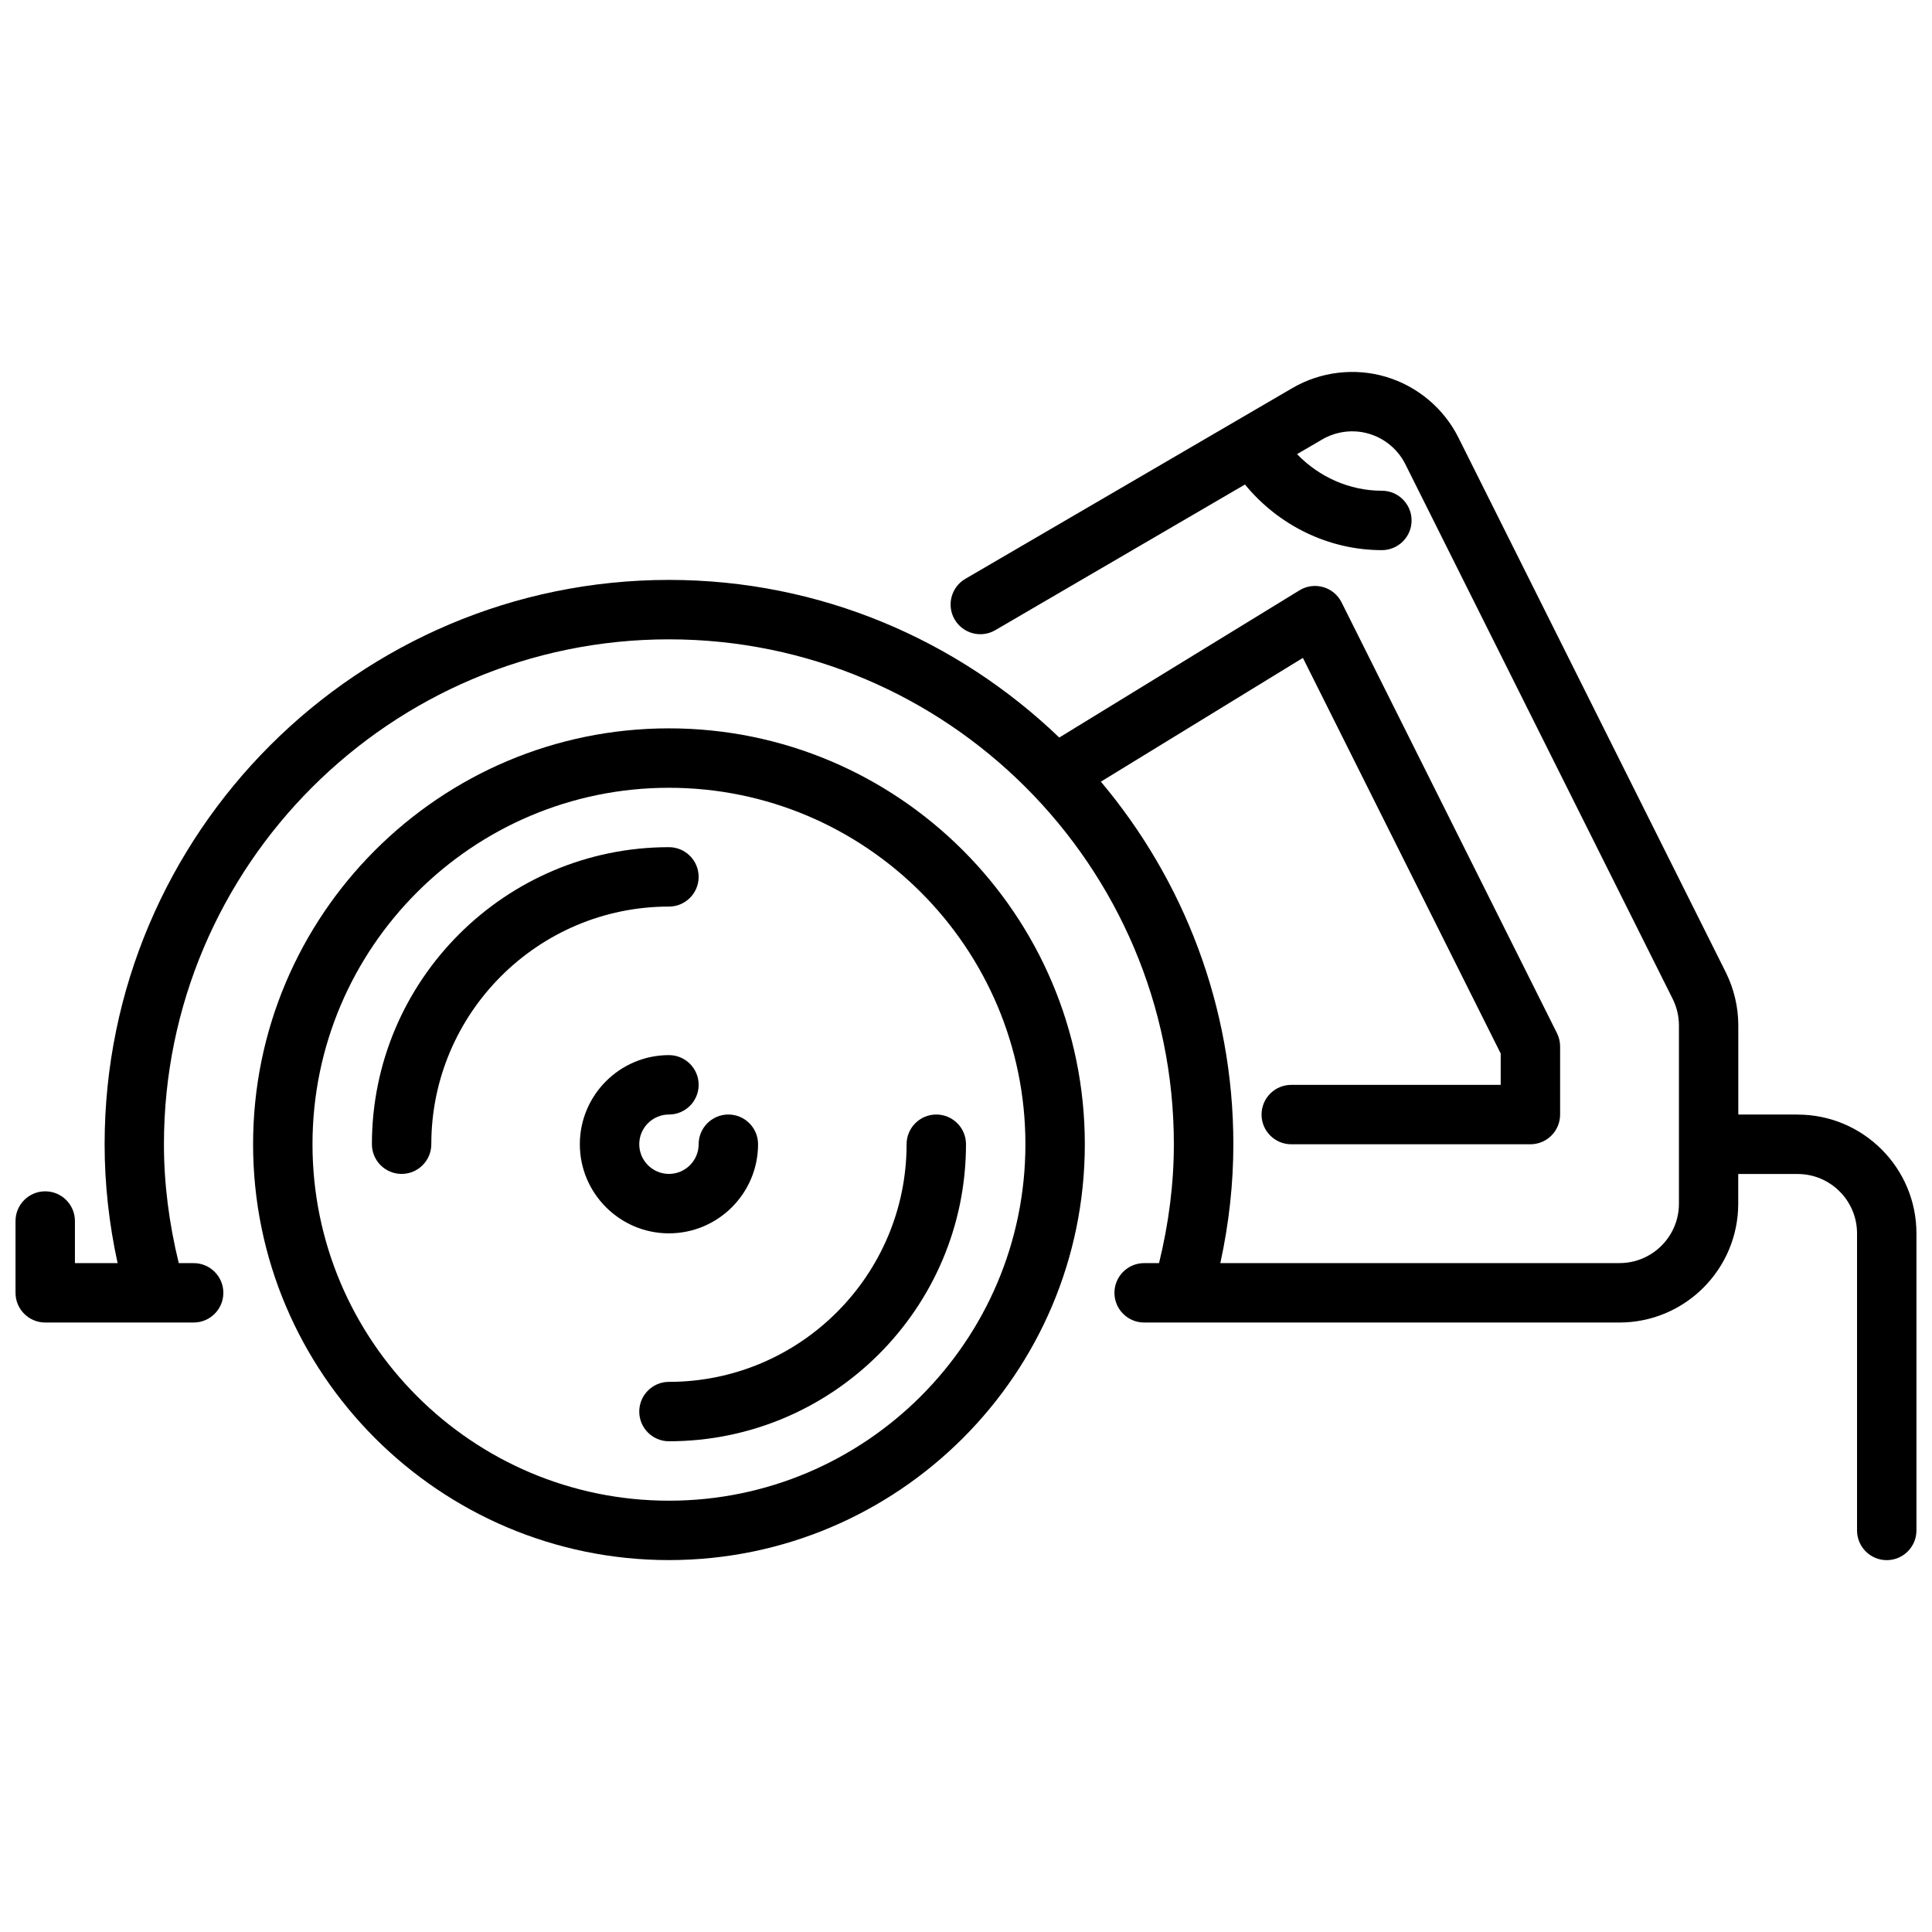 <?xml version="1.0" encoding="UTF-8"?>
<!-- Uploaded to: ICON Repo, www.iconrepo.com, Generator: ICON Repo Mixer Tools -->
<svg width="800px" height="800px" version="1.1" viewBox="144 144 512 512" xmlns="http://www.w3.org/2000/svg">
 <defs>
  <clipPath id="a">
   <path d="m148.09 242h503.81v316h-503.81z"/>
  </clipPath>
 </defs>
 <path d="m321.28 557.44c-60.773 0-110.21-49.438-110.21-110.21 0-60.773 49.438-110.21 110.21-110.21 60.773 0 110.21 49.438 110.21 110.21 0 60.773-49.438 110.21-110.21 110.21zm0-204.67c-52.09 0-94.465 42.375-94.465 94.465 0 52.09 42.375 94.465 94.465 94.465s94.465-42.375 94.465-94.465c0-52.09-42.375-94.465-94.465-94.465z"/>
 <path d="m250.43 455.1c-4.344 0-7.871-3.527-7.871-7.871 0-43.406 35.312-78.719 78.719-78.719 4.344 0 7.871 3.527 7.871 7.871s-3.527 7.871-7.871 7.871c-34.723 0-62.977 28.254-62.977 62.977 0 4.344-3.527 7.871-7.871 7.871z"/>
 <path d="m321.28 525.95c-4.344 0-7.871-3.527-7.871-7.871s3.527-7.871 7.871-7.871c34.723 0 62.977-28.254 62.977-62.977 0-4.344 3.527-7.871 7.871-7.871s7.871 3.527 7.871 7.871c0 43.406-35.312 78.719-78.719 78.719z"/>
 <path d="m321.28 470.85c-13.02 0-23.617-10.598-23.617-23.617s10.598-23.617 23.617-23.617c4.344 0 7.871 3.527 7.871 7.871s-3.527 7.871-7.871 7.871-7.871 3.535-7.871 7.871c0 4.336 3.535 7.871 7.871 7.871 4.336 0 7.871-3.535 7.871-7.871 0-4.336 3.527-7.871 7.871-7.871s7.871 3.527 7.871 7.871c0 13.02-10.598 23.617-23.617 23.617z"/>
 <g clip-path="url(#a)">
  <path d="m620.41 439.36h-15.742v-23.617c0-4.863-1.148-9.73-3.32-14.082l-70.848-141.69c-3.871-7.754-10.863-13.617-19.168-16.098-8.297-2.481-17.367-1.395-24.859 2.977l-86.648 50.547c-3.754 2.188-5.023 7.016-2.832 10.77 2.195 3.746 7.008 5.031 10.77 2.832l66.164-38.598c8.895 10.84 22.168 17.391 36.289 17.391 4.344 0 7.871-3.527 7.871-7.871s-3.527-7.871-7.871-7.871c-8.527 0-16.609-3.606-22.484-9.699l6.676-3.898c3.746-2.18 8.281-2.738 12.43-1.488 4.156 1.234 7.652 4.172 9.59 8.047l70.848 141.7c1.086 2.172 1.66 4.613 1.66 7.047v47.23c0 8.684-7.062 15.742-15.742 15.742h-105.79c2.281-10.453 3.449-21.004 3.449-31.488 0-36.566-13.234-70.078-35.109-96.094l53.539-32.801 52.418 104.84v8.312h-55.504c-4.344 0-7.871 3.527-7.871 7.871s3.527 7.871 7.871 7.871h63.379c4.344 0 7.871-3.527 7.871-7.871v-18.043c0-1.219-0.285-2.426-0.828-3.519l-57.09-114.18c-0.984-1.969-2.754-3.441-4.879-4.047-2.117-0.605-4.394-0.301-6.273 0.859l-63.66 39.016c-26.891-25.812-63.301-41.777-103.42-41.777-82.477 0-149.57 67.094-149.57 149.57 0 10.484 1.156 21.035 3.441 31.488h-11.312v-11.156c0-4.344-3.527-7.871-7.871-7.871s-7.871 3.527-7.871 7.871v19.027c0 4.344 3.527 7.871 7.871 7.871h39.336c4.344 0 7.871-3.527 7.871-7.871s-3.527-7.871-7.871-7.871h-3.945c-2.559-10.445-3.93-21.012-3.93-31.488 0-73.793 60.031-133.82 133.82-133.82 73.793 0 133.82 60.031 133.82 133.82 0 10.477-1.371 21.043-3.93 31.488h-3.945c-4.344 0-7.871 3.527-7.871 7.871s3.527 7.871 7.871 7.871h125.95c17.367 0 31.488-14.121 31.488-31.488v-7.871h15.742c8.684 0 15.742 7.062 15.742 15.742v78.719c0 4.344 3.527 7.871 7.871 7.871s7.871-3.527 7.871-7.871v-78.719c0-17.367-14.121-31.488-31.488-31.488z"/>
 </g>
</svg>